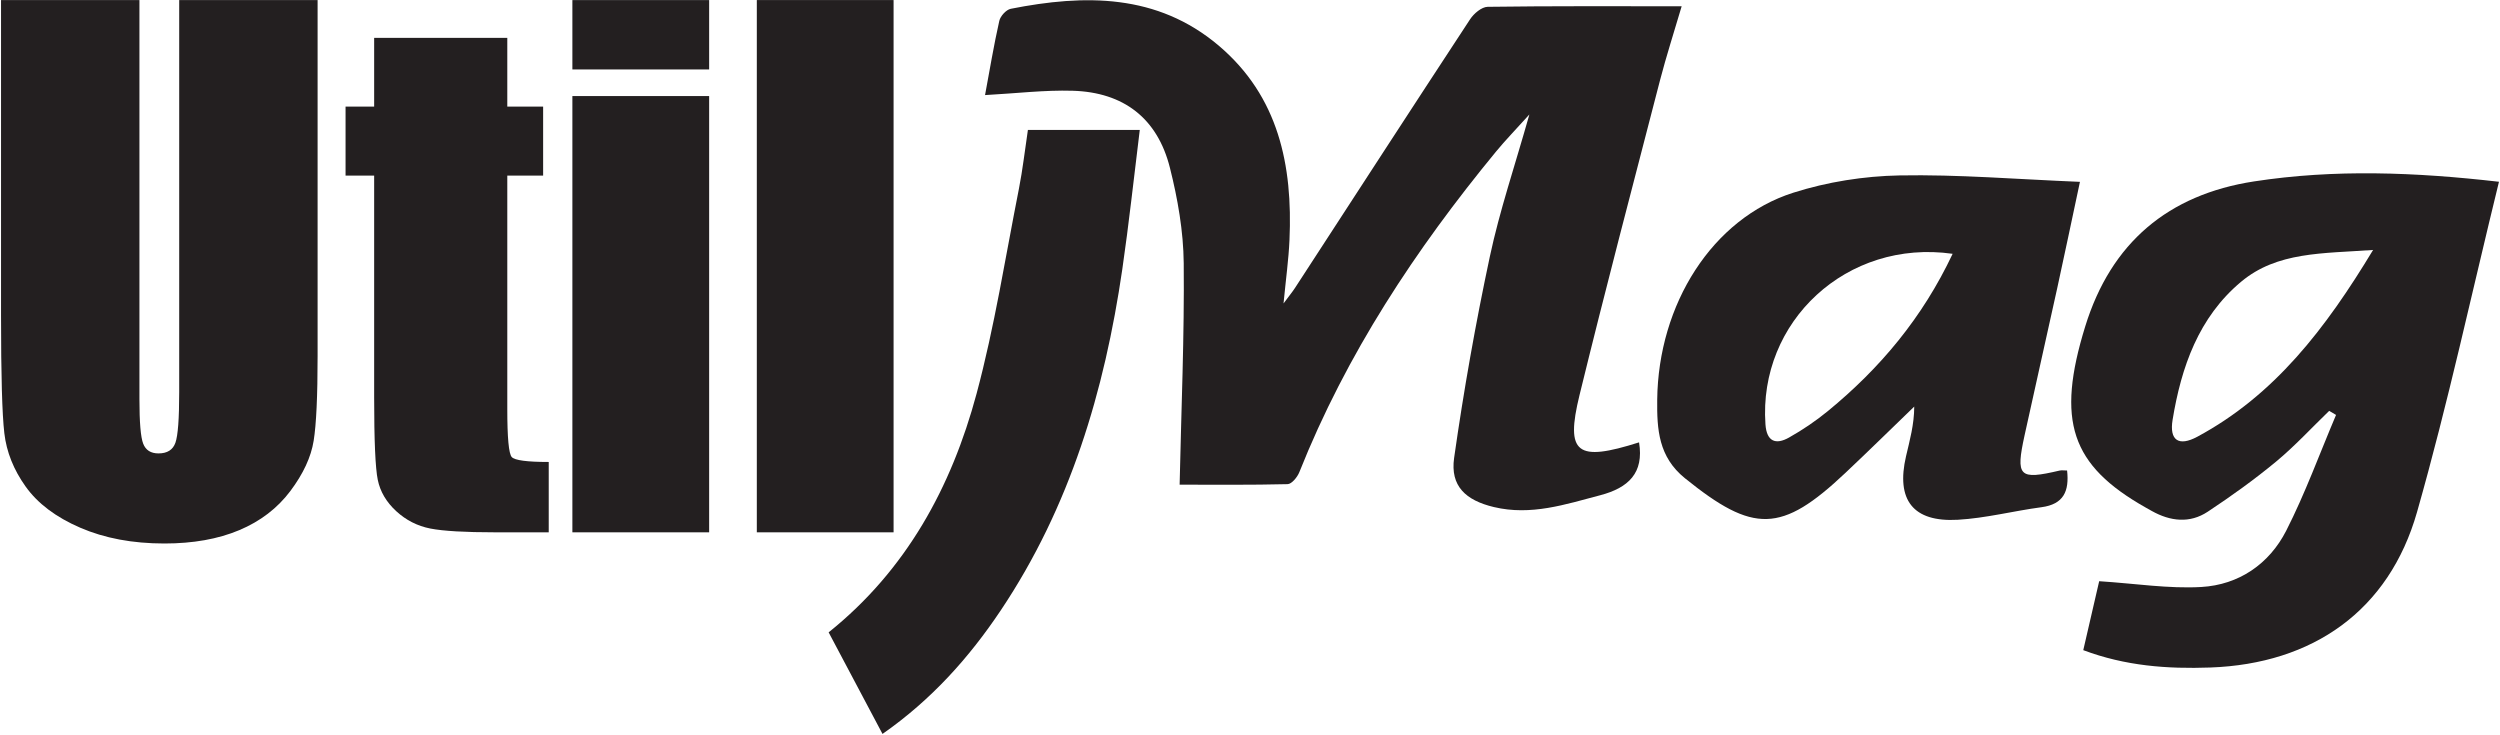 <svg version="1.2" xmlns="http://www.w3.org/2000/svg" viewBox="0 0 946 278" width="946" height="278">
	<style>
		.s0 { fill: #231f20 } 
	</style>
	<g id="Layer 1">
		<g id="&lt;Group&gt;">
			<g id="&lt;Group&gt;">
				<path id="&lt;Path&gt;" class="s0" d="m372.74 35.98c1.77-9.51 3.31-18.85 5.39-28.07 0.4-1.81 2.6-4.23 4.33-4.58 28-5.53 55.4-5.79 78.71 13.94 22.69 19.22 28.02 45.34 26.77 73.51-0.32 7.38-1.36 14.74-2.25 24.04 2.16-2.91 3.34-4.34 4.34-5.87 22.06-33.91 44.06-67.85 66.26-101.67 1.42-2.16 4.36-4.66 6.64-4.7 24.11-0.34 48.22-0.21 73.41-0.21-2.91 9.89-5.82 18.88-8.19 28-10.28 39.68-20.72 79.32-30.46 119.13-5.43 22.23-1.03 25.38 22.53 17.89 1.92 11.63-4.06 17.2-14.66 20-13.24 3.49-26.25 7.83-40.27 4.48-10.66-2.54-16.57-7.93-15.05-18.6 3.63-25.53 8.14-50.98 13.52-76.2 3.69-17.32 9.44-34.2 14.96-53.76-5.28 5.86-9.14 9.82-12.64 14.07-30.43 36.98-56.61 76.57-74.42 121.31-0.74 1.86-2.88 4.47-4.42 4.51-13.91 0.35-27.83 0.2-40.87 0.2 0.63-28.69 1.82-56.28 1.55-83.85-0.12-12.05-2.27-24.32-5.22-36.05-4.7-18.72-17.5-28.6-36.83-29.16-10.59-0.31-21.24 0.99-33.13 1.64z"/>
				<path id="&lt;Compound Path&gt;" fill-rule="evenodd" class="s0" d="m945.61 68.78c-10.3 42.03-19.3 83.88-31 124.97-10.63 37.33-39.42 57.46-78.27 58.84-16.18 0.58-32.07-0.57-48.03-6.57 2.22-9.61 4.38-18.99 6.02-26.09 13.71 0.88 26.24 2.89 38.62 2.19 14.18-0.81 25.71-8.66 32.15-21.3 7.2-14.13 12.64-29.17 18.86-43.81q-1.3-0.77-2.6-1.54c-6.68 6.45-13 13.33-20.12 19.23-8.22 6.8-16.94 13.05-25.84 18.94-6.8 4.49-14.14 3.64-21.15-0.28q-1.16-0.65-2.33-1.31c-28.32-16.01-33.92-32.76-22.87-68.54 9.78-31.68 31.43-49.86 63.86-54.86 30.5-4.7 61.11-3.49 92.7 0.13zm-47.63 25.8c-19.15 1.39-36.29 0.62-49.95 12.04-16.08 13.44-22.64 32.27-25.92 52.24-1.28 7.78 2.32 10.18 9.34 6.41 29.2-15.71 48.5-40.83 66.53-70.69z"/>
				<path id="&lt;Compound Path&gt;" fill-rule="evenodd" class="s0" d="m782.19 178.04c0.85 7.79-1.26 12.77-9.71 13.89-10.58 1.41-21.05 4.15-31.66 4.75-16.96 0.96-23.43-7.51-19.57-24.08 1.39-5.98 3.07-11.88 3.1-18.75-8.69 8.38-17.3 16.85-26.09 25.13-24.21 22.85-34.75 22.92-60.68 1.98-9.99-8.07-10.62-18.46-10.49-29.7 0.4-36.16 20.86-68.58 51.49-78.34 12.84-4.09 26.75-6.29 40.23-6.54 22.17-0.41 44.38 1.46 68.24 2.43-3.2 14.95-5.82 27.59-8.59 40.2-4.07 18.56-8.29 37.1-12.35 55.66-3.44 15.74-2.14 17 13.25 13.39 0.79-0.18 1.65-0.02 2.83-0.02zm-43.31-82c-40.04-5.69-73.58 25.66-70.83 64.55 0.45 6.51 3.89 7.82 8.93 4.97 5.15-2.9 10.12-6.26 14.69-10.01 19.72-16.17 35.78-35.27 47.21-59.51z"/>
				<path id="&lt;Path&gt;" class="s0" d="m431.29 49.17c-2.25 18.15-4.1 35.48-6.61 52.71-6.72 46.06-19.78 89.92-45.98 129.06-12.02 17.95-26.21 33.83-44.76 46.78-6.8-12.83-13.44-25.35-20.38-38.44 29.41-23.57 46.48-54.97 55.97-90.29 6.84-25.45 10.9-51.66 16.03-77.56 1.43-7.25 2.25-14.63 3.4-22.26z"/>
				<path id="&lt;Path&gt;" class="s0" d="m120.18 0.03v134.6q0 22.89-1.49 32.15-1.49 9.27-8.83 19.04-7.34 9.76-19.35 14.8-12 5.04-28.3 5.04-18.03 0-31.84-5.97-13.81-5.97-20.65-15.55-6.85-9.58-8.08-20.22-1.25-10.63-1.25-44.72v-119.17h52.37v151.01q0 13.2 1.43 16.86 1.43 3.67 5.79 3.67 4.97 0 6.4-4.04 1.43-4.04 1.43-19.1v-148.4z"/>
				<path id="&lt;Path&gt;" class="s0" d="m191.96 14.33v26h13.56v26.12h-13.56v88.33q0 16.29 1.68 18.16 1.68 1.87 14 1.87v26.62h-20.28q-17.17 0-24.51-1.43-7.34-1.44-12.94-6.59-5.59-5.16-6.96-11.83-1.37-6.65-1.37-31.28v-83.85h-10.82v-26.12h10.82v-26z"/>
				<path id="&lt;Compound Path&gt;" class="s0" d="m268.34 26.28h-51.75v-26.25h51.75zm0 175.15h-51.75v-165.08h51.75z"/>
				<path id="&lt;Path&gt;" class="s0" d="m338.13 201.43h-51.75v-201.41h51.75z"/>
			</g>
		</g>
	</g>
</svg>